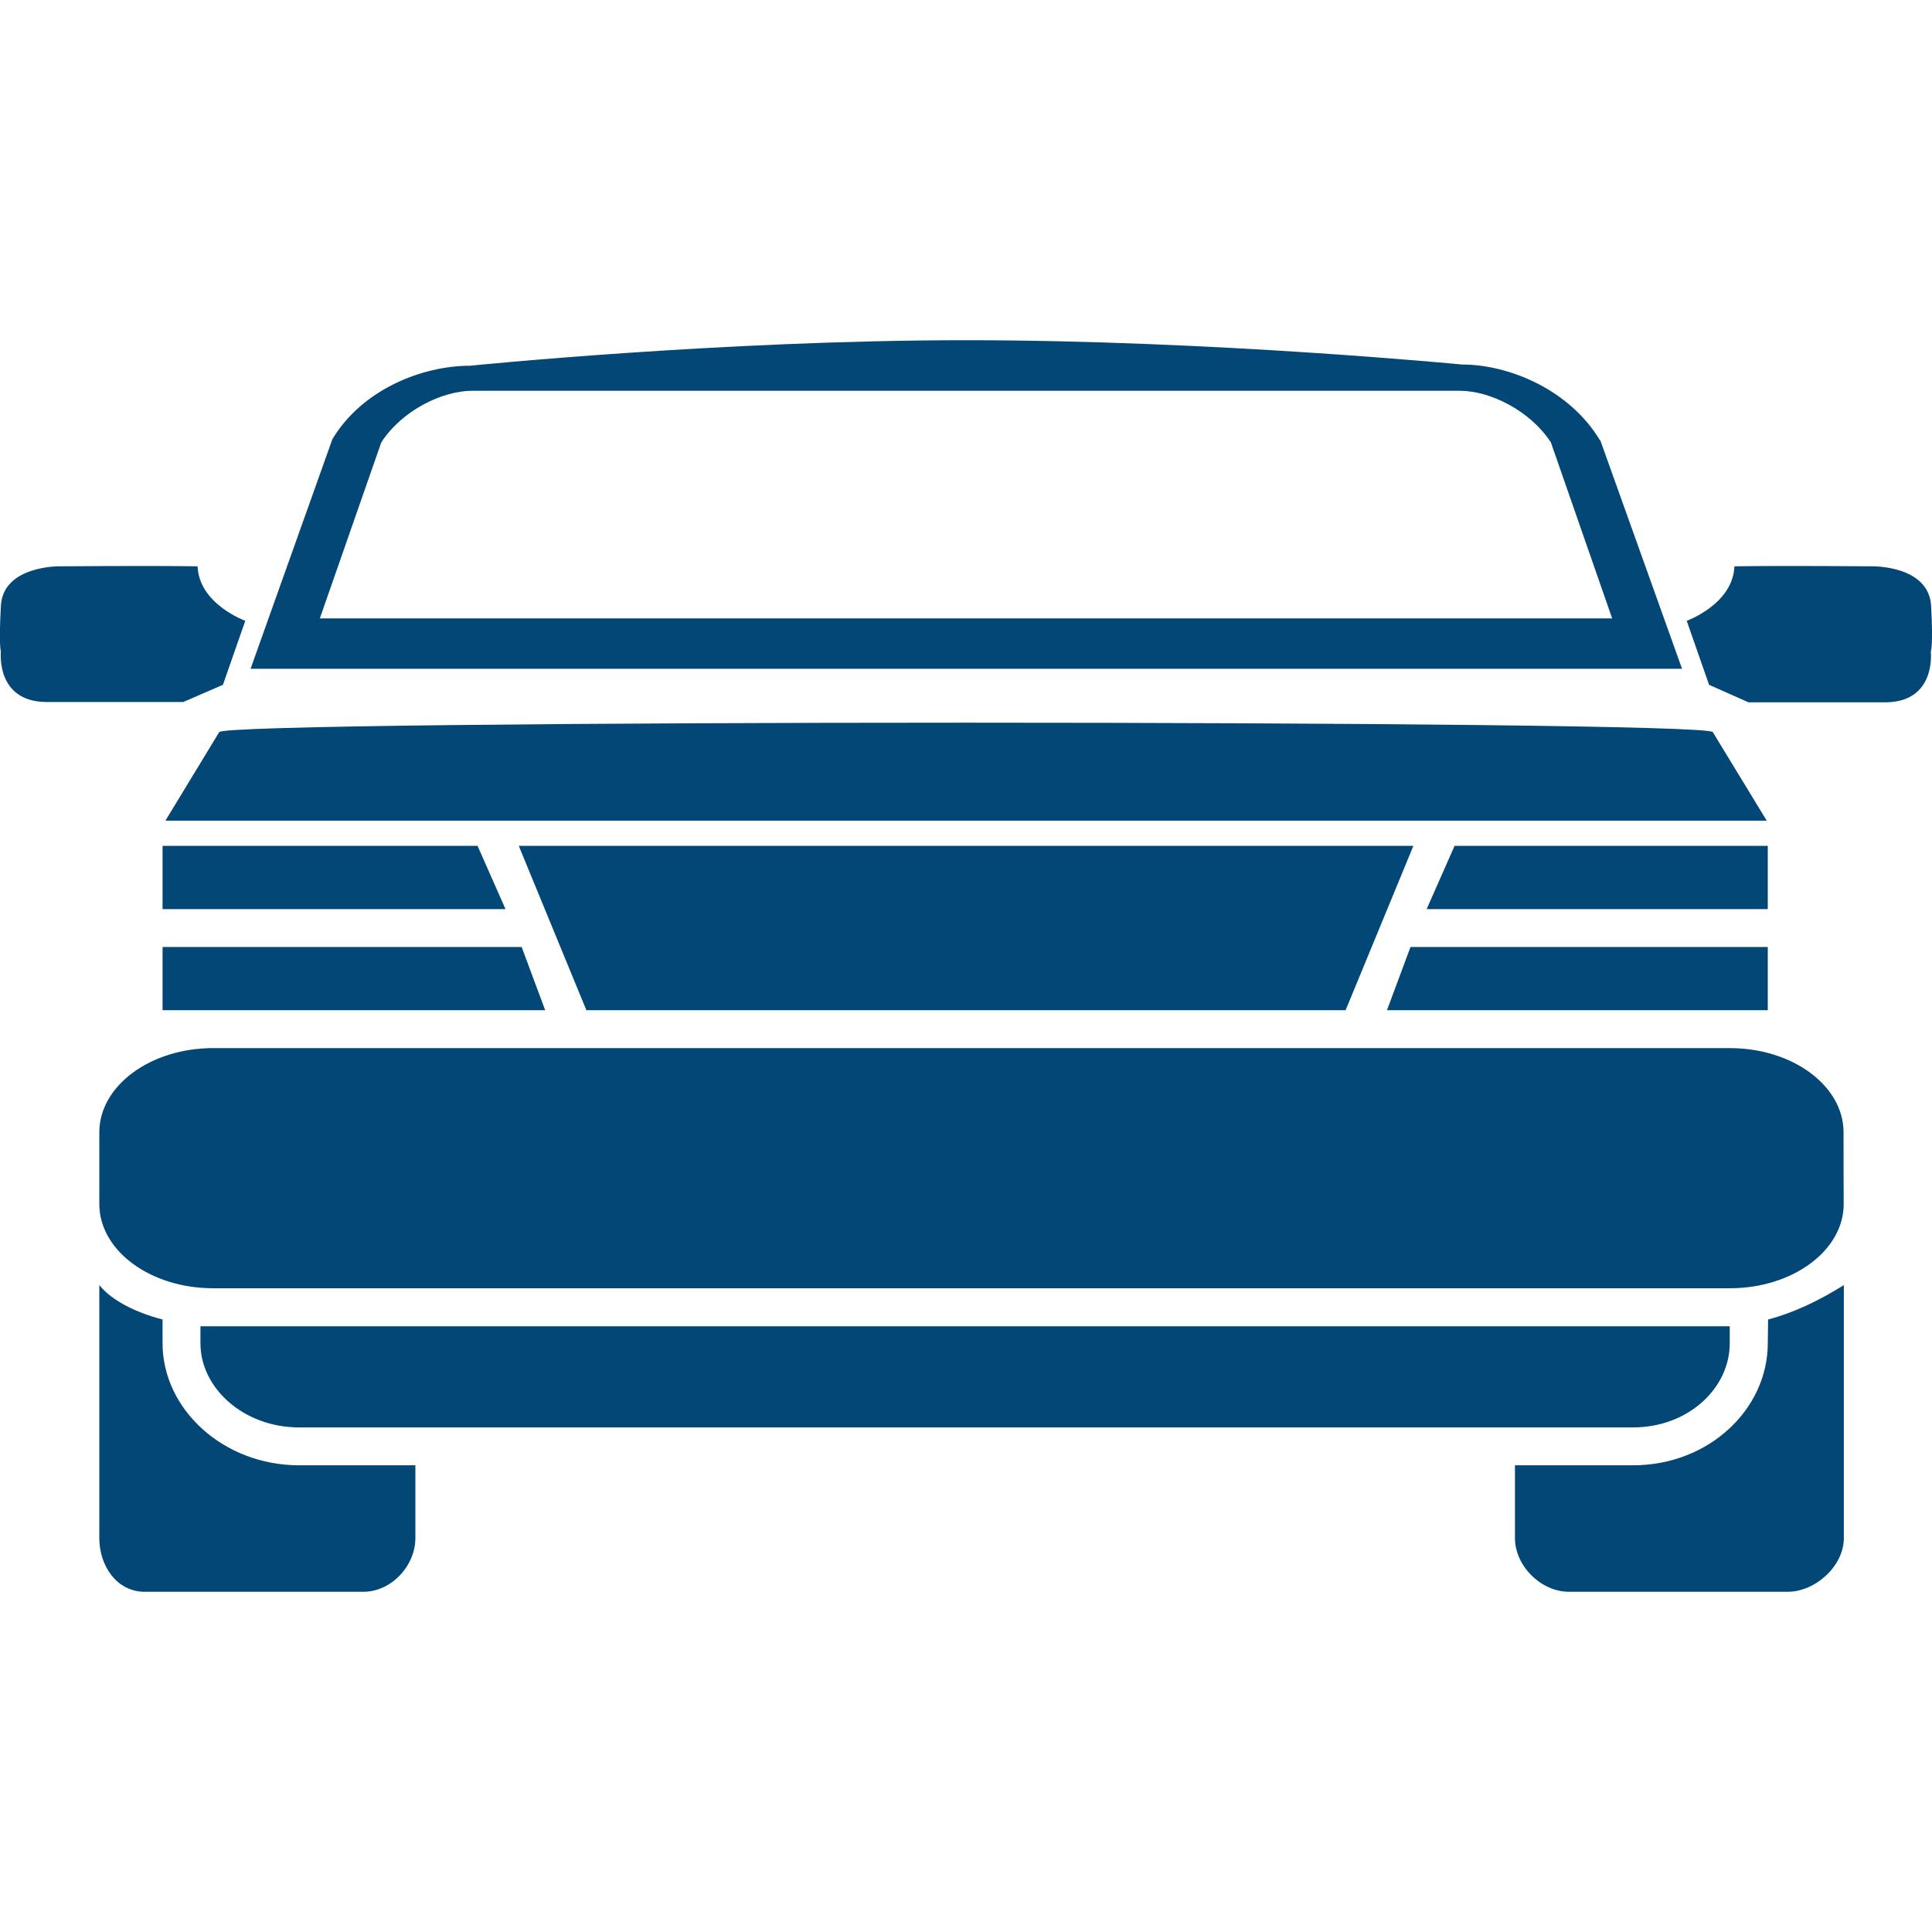 <?xml version="1.0" encoding="utf-8"?>
<!-- Generator: Adobe Illustrator 29.5.1, SVG Export Plug-In . SVG Version: 9.03 Build 0)  -->
<svg version="1.1" id="uuid-40fddc20-a3bc-4415-a2ee-01a5ff56d303"
	 xmlns="http://www.w3.org/2000/svg" xmlns:xlink="http://www.w3.org/1999/xlink" x="0px" y="0px" viewBox="0 0 128 128"
	 style="enable-background:new 0 0 128 128;" xml:space="preserve">
<g>
	<g id="uuid-5fc8c9ca-7020-491e-8e8a-479bf62763e5">
		<g>
			<path style="fill:#024776;" d="M113.48,48.51c0-0.84-98.96-0.84-98.96,0l-3.56,5.86h106.09L113.48,48.51L113.48,48.51z"/>
			<path style="fill:#024776;" d="M14.77,45.37l1.48-4.24c0,0-3.06-1.1-3.16-3.61c-3.3-0.05-9.16,0-9.16,0s-3.72-0.05-3.87,2.61
				s0,3.03,0,3.03s-0.37,3.34,3.03,3.35c3.4,0,9.05,0,9.05,0L14.77,45.37L14.77,45.37z"/>
			<path style="fill:#024776;" d="M127.94,40.13c-0.16-2.67-3.87-2.61-3.87-2.61s-5.86-0.05-9.16,0c-0.1,2.51-3.16,3.61-3.16,3.61
				l1.48,4.24l2.61,1.16c0,0,5.65,0,9.05,0c3.41,0,3.03-3.35,3.03-3.35S128.09,42.81,127.94,40.13L127.94,40.13z"/>
			<path style="fill:#024776;" d="M106,29.17c-1.96-3.28-5.93-5.02-9.14-5.02c0,0-16.63-1.61-32.84-1.61h-0.02
				c-16.22,0-32.84,1.69-32.84,1.69c-3.22,0-7.18,1.59-9.14,4.87l-5.42,15.21h94.84l-5.42-15.15H106z M25.26,29.31
				c1.38-2.13,4.05-3.42,6.03-3.42h65.43c1.98,0,4.64,1.29,6.03,3.42l4.06,11.66H21.19L25.26,29.31z"/>
			<polygon style="fill:#024776;" points="117.12,56.04 96.37,56.04 94.52,60.23 117.12,60.23 			"/>
			<polygon style="fill:#024776;" points="10.77,56.04 10.77,60.23 33.49,60.23 31.64,56.04 			"/>
			<polygon style="fill:#024776;" points="89.15,66.93 93.64,56.04 34.37,56.04 38.85,66.93 			"/>
			<polygon style="fill:#024776;" points="117.12,62.74 93.45,62.74 91.89,66.93 117.12,66.93 			"/>
			<polygon style="fill:#024776;" points="10.77,66.93 36.12,66.93 34.56,62.74 10.77,62.74 			"/>
			<path style="fill:#024776;" d="M117.12,89c0,4.35-3.89,8.08-8.93,8.08h-7.82v4.82c0,1.85,1.73,3.56,3.58,3.56h14.48
				c1.85,0,3.73-1.71,3.73-3.56V85.14c-1.67,1.05-3.35,1.84-5.02,2.28L117.12,89L117.12,89z"/>
			<path style="fill:#024776;" d="M10.77,89v-1.58c-1.67-0.43-3.35-1.22-4.19-2.28v16.76c0,1.85,1.16,3.56,3.01,3.56h14.48
				c1.85,0,3.45-1.71,3.45-3.56v-4.82h-7.7C14.78,97.08,10.77,93.35,10.77,89z"/>
			<path style="fill:#024776;" d="M122.14,75.02c0-3.08-3.37-5.58-7.54-5.58H14.12c-4.16,0-7.54,2.5-7.54,5.58v4.75
				c0,3.08,3.37,5.58,7.54,5.58h100.49c4.16,0,7.54-2.5,7.54-5.58C122.14,79.77,122.14,75.02,122.14,75.02z"/>
			<path style="fill:#024776;" d="M108.19,94.57c3.66,0,6.41-2.6,6.41-5.57v-1.13H13.28V89c0,2.97,2.87,5.57,6.53,5.57H108.19z"/>
		</g>
	</g>
</g>
</svg>
